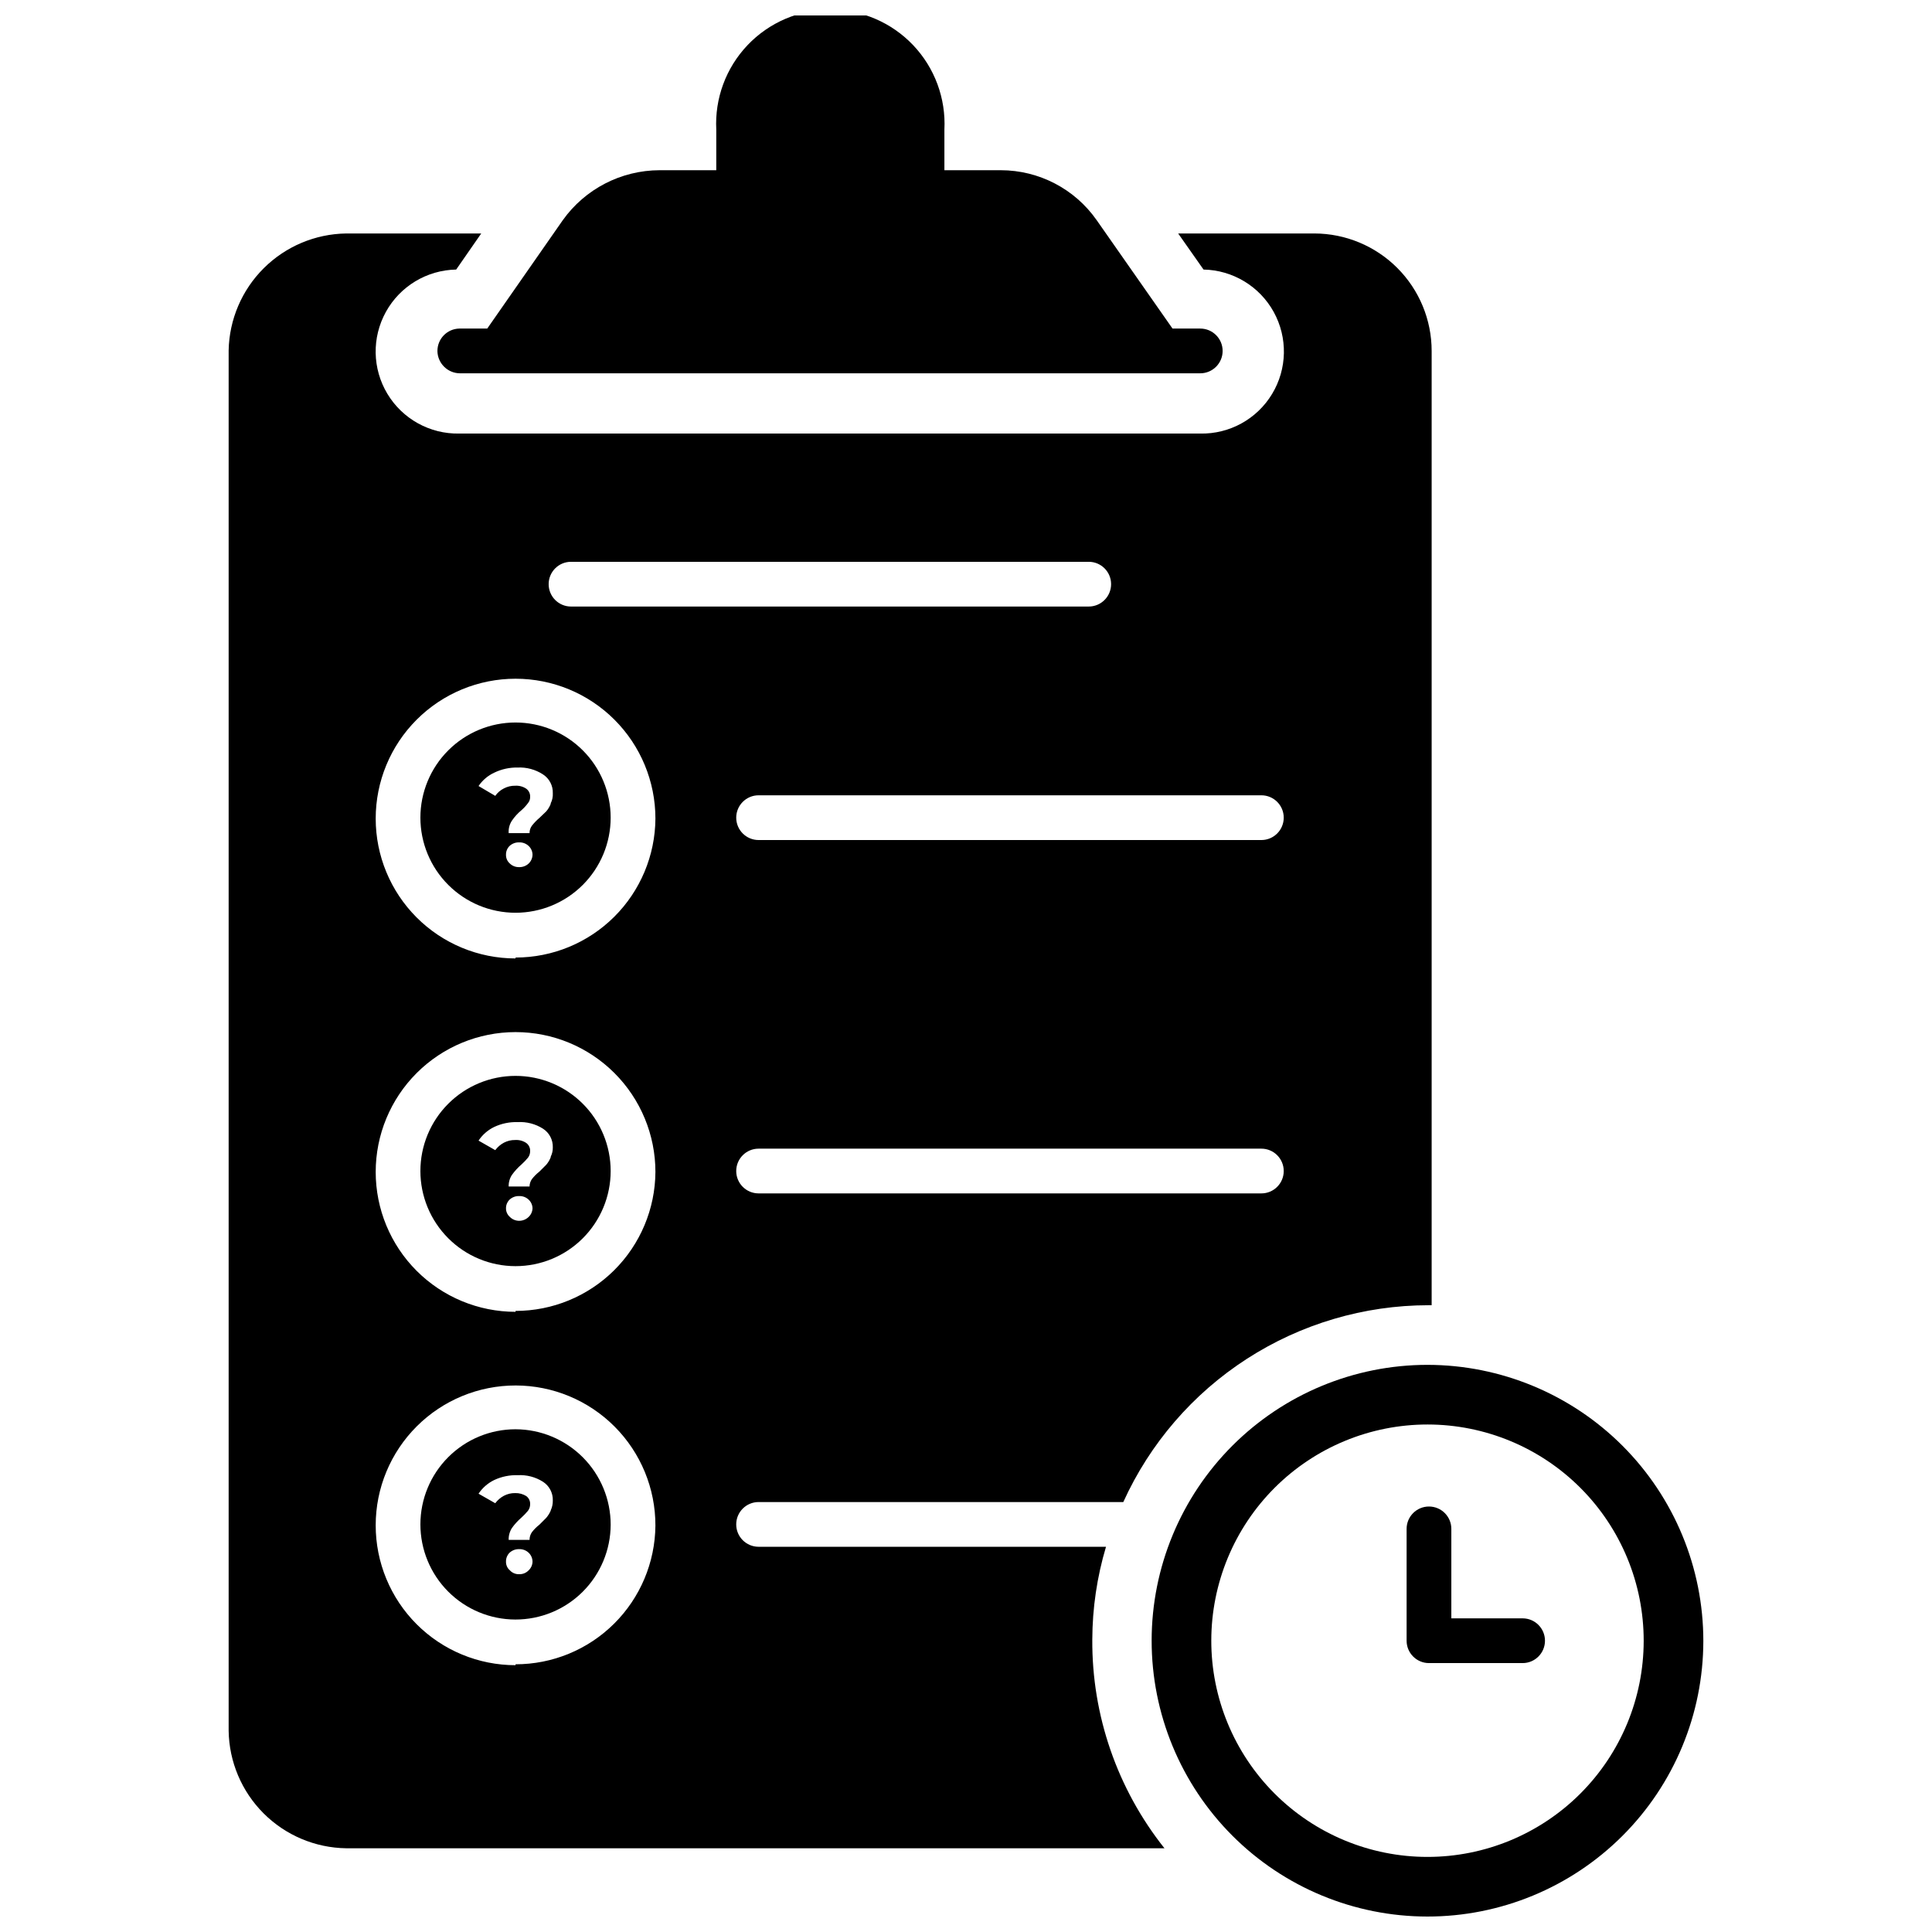 <?xml version="1.0" encoding="UTF-8"?>
<!-- Uploaded to: SVG Find, www.svgfind.com, Generator: SVG Find Mixer Tools -->
<svg width="800px" height="800px" version="1.1" viewBox="144 144 512 512" xmlns="http://www.w3.org/2000/svg">
 <defs>
  <clipPath id="b">
   <path d="m259 148.09h210v94.906h-210z"/>
  </clipPath>
  <clipPath id="a">
   <path d="m449 505h147v146.9h-147z"/>
  </clipPath>
 </defs>
 <path d="m280.62 522.77c-6.68 0-13.09 2.652-17.816 7.375-4.727 4.723-7.387 11.129-7.394 17.809-0.004 6.684 2.641 13.094 7.356 17.824 4.719 4.734 11.121 7.398 17.805 7.414 6.68 0.012 13.094-2.625 17.832-7.34 4.734-4.711 7.41-11.109 7.43-17.793 0-6.691-2.652-13.113-7.379-17.855-4.727-4.738-11.137-7.414-17.832-7.434zm3.477 37.379v0.004c-0.656 0.688-1.578 1.062-2.527 1.027-0.93 0.031-1.824-0.344-2.449-1.027-0.672-0.57-1.047-1.414-1.027-2.293-0.023-0.887 0.32-1.746 0.945-2.371 0.688-0.637 1.598-0.977 2.531-0.949 0.938-0.035 1.848 0.305 2.527 0.949 0.648 0.617 1.02 1.473 1.027 2.371-0.02 0.871-0.391 1.695-1.027 2.293zm5.848-15.805c-0.301 0.688-0.699 1.324-1.184 1.898l-1.816 1.816c-0.738 0.574-1.402 1.238-1.977 1.977-0.418 0.602-0.641 1.32-0.633 2.055h-5.531c-0.039-1.117 0.266-2.219 0.867-3.16 0.73-1.02 1.582-1.949 2.531-2.766 0.621-0.562 1.203-1.172 1.738-1.82 0.371-0.504 0.562-1.113 0.551-1.738 0.035-0.836-0.352-1.637-1.027-2.133-0.875-0.543-1.891-0.816-2.922-0.789-1.047-0.02-2.078 0.227-3.004 0.711-0.898 0.48-1.684 1.156-2.293 1.977l-4.426-2.527v-0.004c1.043-1.566 2.492-2.824 4.191-3.637 1.926-0.895 4.039-1.328 6.164-1.262 2.363-0.141 4.715 0.469 6.715 1.738 1.688 1.082 2.676 2.977 2.609 4.977 0.02 0.902-0.172 1.793-0.555 2.609z"/>
 <path d="m280.62 335.47c-6.688 0-13.098 2.656-17.824 7.383-4.731 4.727-7.387 11.141-7.387 17.824 0 6.688 2.656 13.102 7.387 17.828 4.727 4.727 11.137 7.383 17.824 7.383s13.098-2.656 17.828-7.383c4.727-4.727 7.383-11.141 7.383-17.828 0-6.684-2.656-13.098-7.383-17.824-4.731-4.727-11.141-7.383-17.828-7.383zm3.477 37.379c-0.684 0.637-1.594 0.977-2.527 0.949-0.91 0.023-1.793-0.316-2.449-0.949-0.684-0.594-1.062-1.465-1.027-2.371-0.012-0.859 0.332-1.688 0.945-2.293 0.688-0.633 1.598-0.977 2.531-0.945 0.938-0.039 1.848 0.305 2.527 0.945 0.637 0.598 1.008 1.422 1.027 2.293-0.008 0.898-0.379 1.754-1.027 2.371zm5.848-15.805c-0.281 0.719-0.68 1.387-1.184 1.977l-1.816 1.738c-0.727 0.617-1.387 1.305-1.977 2.055-0.422 0.57-0.645 1.266-0.633 1.977h-5.531c-0.086-1.176 0.219-2.344 0.867-3.32 0.707-1.039 1.559-1.969 2.531-2.766 0.645-0.57 1.227-1.203 1.738-1.898 0.383-0.465 0.578-1.055 0.551-1.66 0.035-0.836-0.352-1.637-1.027-2.133-0.859-0.574-1.887-0.852-2.922-0.789-1.047-0.02-2.078 0.227-3.004 0.711-0.918 0.457-1.703 1.137-2.293 1.977l-4.426-2.609c1.047-1.547 2.496-2.777 4.191-3.555 1.922-0.926 4.031-1.383 6.164-1.344 2.375-0.117 4.723 0.52 6.715 1.816 1.688 1.086 2.676 2.977 2.609 4.981 0.055 0.926-0.137 1.855-0.555 2.684z"/>
 <path d="m280.62 429.12c-6.688 0-13.098 2.656-17.824 7.383-4.731 4.727-7.387 11.141-7.387 17.828 0 6.684 2.656 13.098 7.387 17.824 4.727 4.731 11.137 7.387 17.824 7.387s13.098-2.656 17.828-7.387c4.727-4.727 7.383-11.141 7.383-17.824 0-6.688-2.656-13.102-7.383-17.828-4.731-4.727-11.141-7.383-17.828-7.383zm3.477 37.379c-0.676 0.66-1.582 1.027-2.527 1.027-0.922-0.004-1.801-0.371-2.449-1.027-0.66-0.574-1.039-1.414-1.027-2.289-0.012-0.863 0.332-1.691 0.945-2.293 0.688-0.637 1.598-0.977 2.531-0.949 0.938-0.035 1.848 0.305 2.527 0.949 0.637 0.594 1.008 1.422 1.027 2.293-0.027 0.867-0.398 1.691-1.027 2.289zm5.848-15.805c-0.281 0.723-0.68 1.391-1.184 1.977l-1.816 1.816c-0.738 0.578-1.402 1.238-1.977 1.977-0.406 0.578-0.629 1.27-0.633 1.977h-5.531c-0.035-1.094 0.266-2.172 0.867-3.082 0.73-1.02 1.582-1.949 2.531-2.766 0.621-0.562 1.203-1.172 1.738-1.82 0.371-0.5 0.562-1.113 0.551-1.738 0.035-0.836-0.352-1.637-1.027-2.133-0.859-0.578-1.887-0.855-2.922-0.789-1.047-0.02-2.078 0.227-3.004 0.711-0.898 0.48-1.684 1.156-2.293 1.977l-4.426-2.527v-0.004c1.043-1.566 2.492-2.824 4.191-3.637 1.926-0.895 4.039-1.328 6.164-1.262 2.363-0.141 4.715 0.469 6.715 1.738 1.688 1.082 2.676 2.977 2.609 4.977 0.016 0.852-0.176 1.691-0.555 2.453z"/>
 <path d="m437.1 553.91h-92.066c-3.273 0-5.93-2.652-5.93-5.926 0-3.273 2.656-5.926 5.93-5.926h96.652c7.051-15.535 18.422-28.715 32.758-37.961 14.336-9.25 31.027-14.18 48.086-14.199h0.871v-252.89c0-8.242-3.269-16.152-9.094-21.988-5.82-5.836-13.719-9.125-21.965-9.148h-36.117l6.719 9.562c7.766 0.156 14.855 4.441 18.605 11.242 3.746 6.805 3.582 15.086-0.438 21.734-4.016 6.648-11.273 10.645-19.039 10.488h-196.39c-7.762 0.145-15.012-3.867-19.016-10.523-4.008-6.652-4.156-14.938-0.398-21.73 3.762-6.797 10.859-11.07 18.625-11.211l6.637-9.562h-35.797c-8.195 0.121-16.02 3.418-21.828 9.199-5.809 5.777-9.148 13.59-9.312 21.781v365.82c0.125 8.219 3.445 16.07 9.258 21.883s13.66 9.133 21.883 9.254h216.86c-12.504-15.715-19.254-35.238-19.125-55.32 0.027-8.324 1.25-16.602 3.633-24.578zm41.176-93.648h-133.24c-3.273 0-5.93-2.652-5.93-5.926 0-3.273 2.656-5.93 5.93-5.93h133.24c3.273 0 5.926 2.656 5.926 5.93 0 3.273-2.652 5.926-5.926 5.926zm0-105.5c3.273 0 5.926 2.652 5.926 5.926 0 3.277-2.652 5.93-5.926 5.93h-133.24c-3.273 0-5.93-2.652-5.93-5.93 0-3.273 2.656-5.926 5.93-5.926zm-182.95-61.879h137.2c3.273 0 5.926 2.652 5.926 5.926 0 3.273-2.652 5.93-5.926 5.93h-137.2c-3.273 0-5.926-2.656-5.926-5.93 0-3.273 2.652-5.926 5.926-5.926zm-14.699 292.41c-9.836 0-19.266-3.906-26.219-10.863-6.949-6.957-10.852-16.391-10.844-26.227 0.004-9.836 3.922-19.266 10.883-26.211 6.961-6.945 16.398-10.84 26.234-10.828 9.832 0.016 19.258 3.938 26.199 10.902 6.945 6.969 10.832 16.406 10.812 26.242-0.086 9.773-4.027 19.121-10.969 26.004-6.941 6.883-16.32 10.746-26.098 10.742zm0-93.648c-9.828 0-19.258-3.906-26.207-10.855-6.953-6.953-10.855-16.379-10.855-26.211 0-9.828 3.902-19.258 10.855-26.207 6.949-6.949 16.379-10.855 26.207-10.855 9.832 0 19.258 3.906 26.207 10.855 6.953 6.949 10.859 16.379 10.859 26.207-0.062 9.789-3.996 19.156-10.941 26.059-6.945 6.898-16.336 10.77-26.125 10.77zm0-93.648c-9.828 0-19.258-3.906-26.207-10.855-6.953-6.953-10.855-16.379-10.855-26.211 0-9.828 3.902-19.258 10.855-26.207 6.949-6.953 16.379-10.855 26.207-10.855 9.832 0 19.258 3.902 26.207 10.855 6.953 6.949 10.859 16.379 10.859 26.207-0.062 9.789-3.996 19.156-10.941 26.055-6.945 6.902-16.336 10.773-26.125 10.773z"/>
 <g clip-path="url(#b)">
  <path d="m259.92 237c0.043 3.258 2.672 5.887 5.93 5.93h196.23c3.273 0 5.93-2.656 5.93-5.93s-2.656-5.926-5.93-5.926h-7.352l-20.07-28.688c-5.805-8.316-15.305-13.27-25.445-13.277h-14.938v-10.746c0.422-8.285-2.57-16.383-8.285-22.398-5.715-6.012-13.648-9.418-21.945-9.418-8.293 0-16.227 3.406-21.941 9.418-5.715 6.016-8.711 14.113-8.285 22.398v10.746h-15.016c-10.203 0.023-19.77 4.965-25.684 13.277l-19.996 28.688h-7.43c-3.211 0.086-5.769 2.715-5.769 5.926z"/>
 </g>
 <g clip-path="url(#a)">
  <path d="m522.3 505.7c-19.383 0-37.973 7.699-51.684 21.402-13.707 13.703-21.414 32.289-21.418 51.672-0.008 19.387 7.684 37.977 21.383 51.691s32.281 21.426 51.664 21.438c19.383 0.016 37.98-7.668 51.699-21.363 13.719-13.695 21.434-32.273 21.457-51.66 0-19.395-7.699-37.996-21.406-51.719-13.707-13.719-32.301-21.441-51.695-21.461zm0 130.4c-15.203 0-29.777-6.039-40.523-16.793-10.746-10.75-16.781-25.328-16.773-40.531 0.008-15.199 6.055-29.773 16.809-40.516 10.758-10.738 25.34-16.766 40.539-16.754 15.203 0.016 29.773 6.07 40.508 16.828 10.738 10.762 16.758 25.348 16.734 40.547-0.02 15.184-6.066 29.738-16.809 40.465s-25.305 16.754-40.484 16.754z"/>
 </g>
 <path d="m547.11 572.88h-18.492v-23.711c0-3.273-2.652-5.926-5.926-5.926-3.273 0-5.926 2.652-5.926 5.926v29.637c0 3.273 2.652 5.93 5.926 5.93h24.816c3.273 0 5.926-2.656 5.926-5.93 0-3.273-2.652-5.926-5.926-5.926z"/>
</svg>